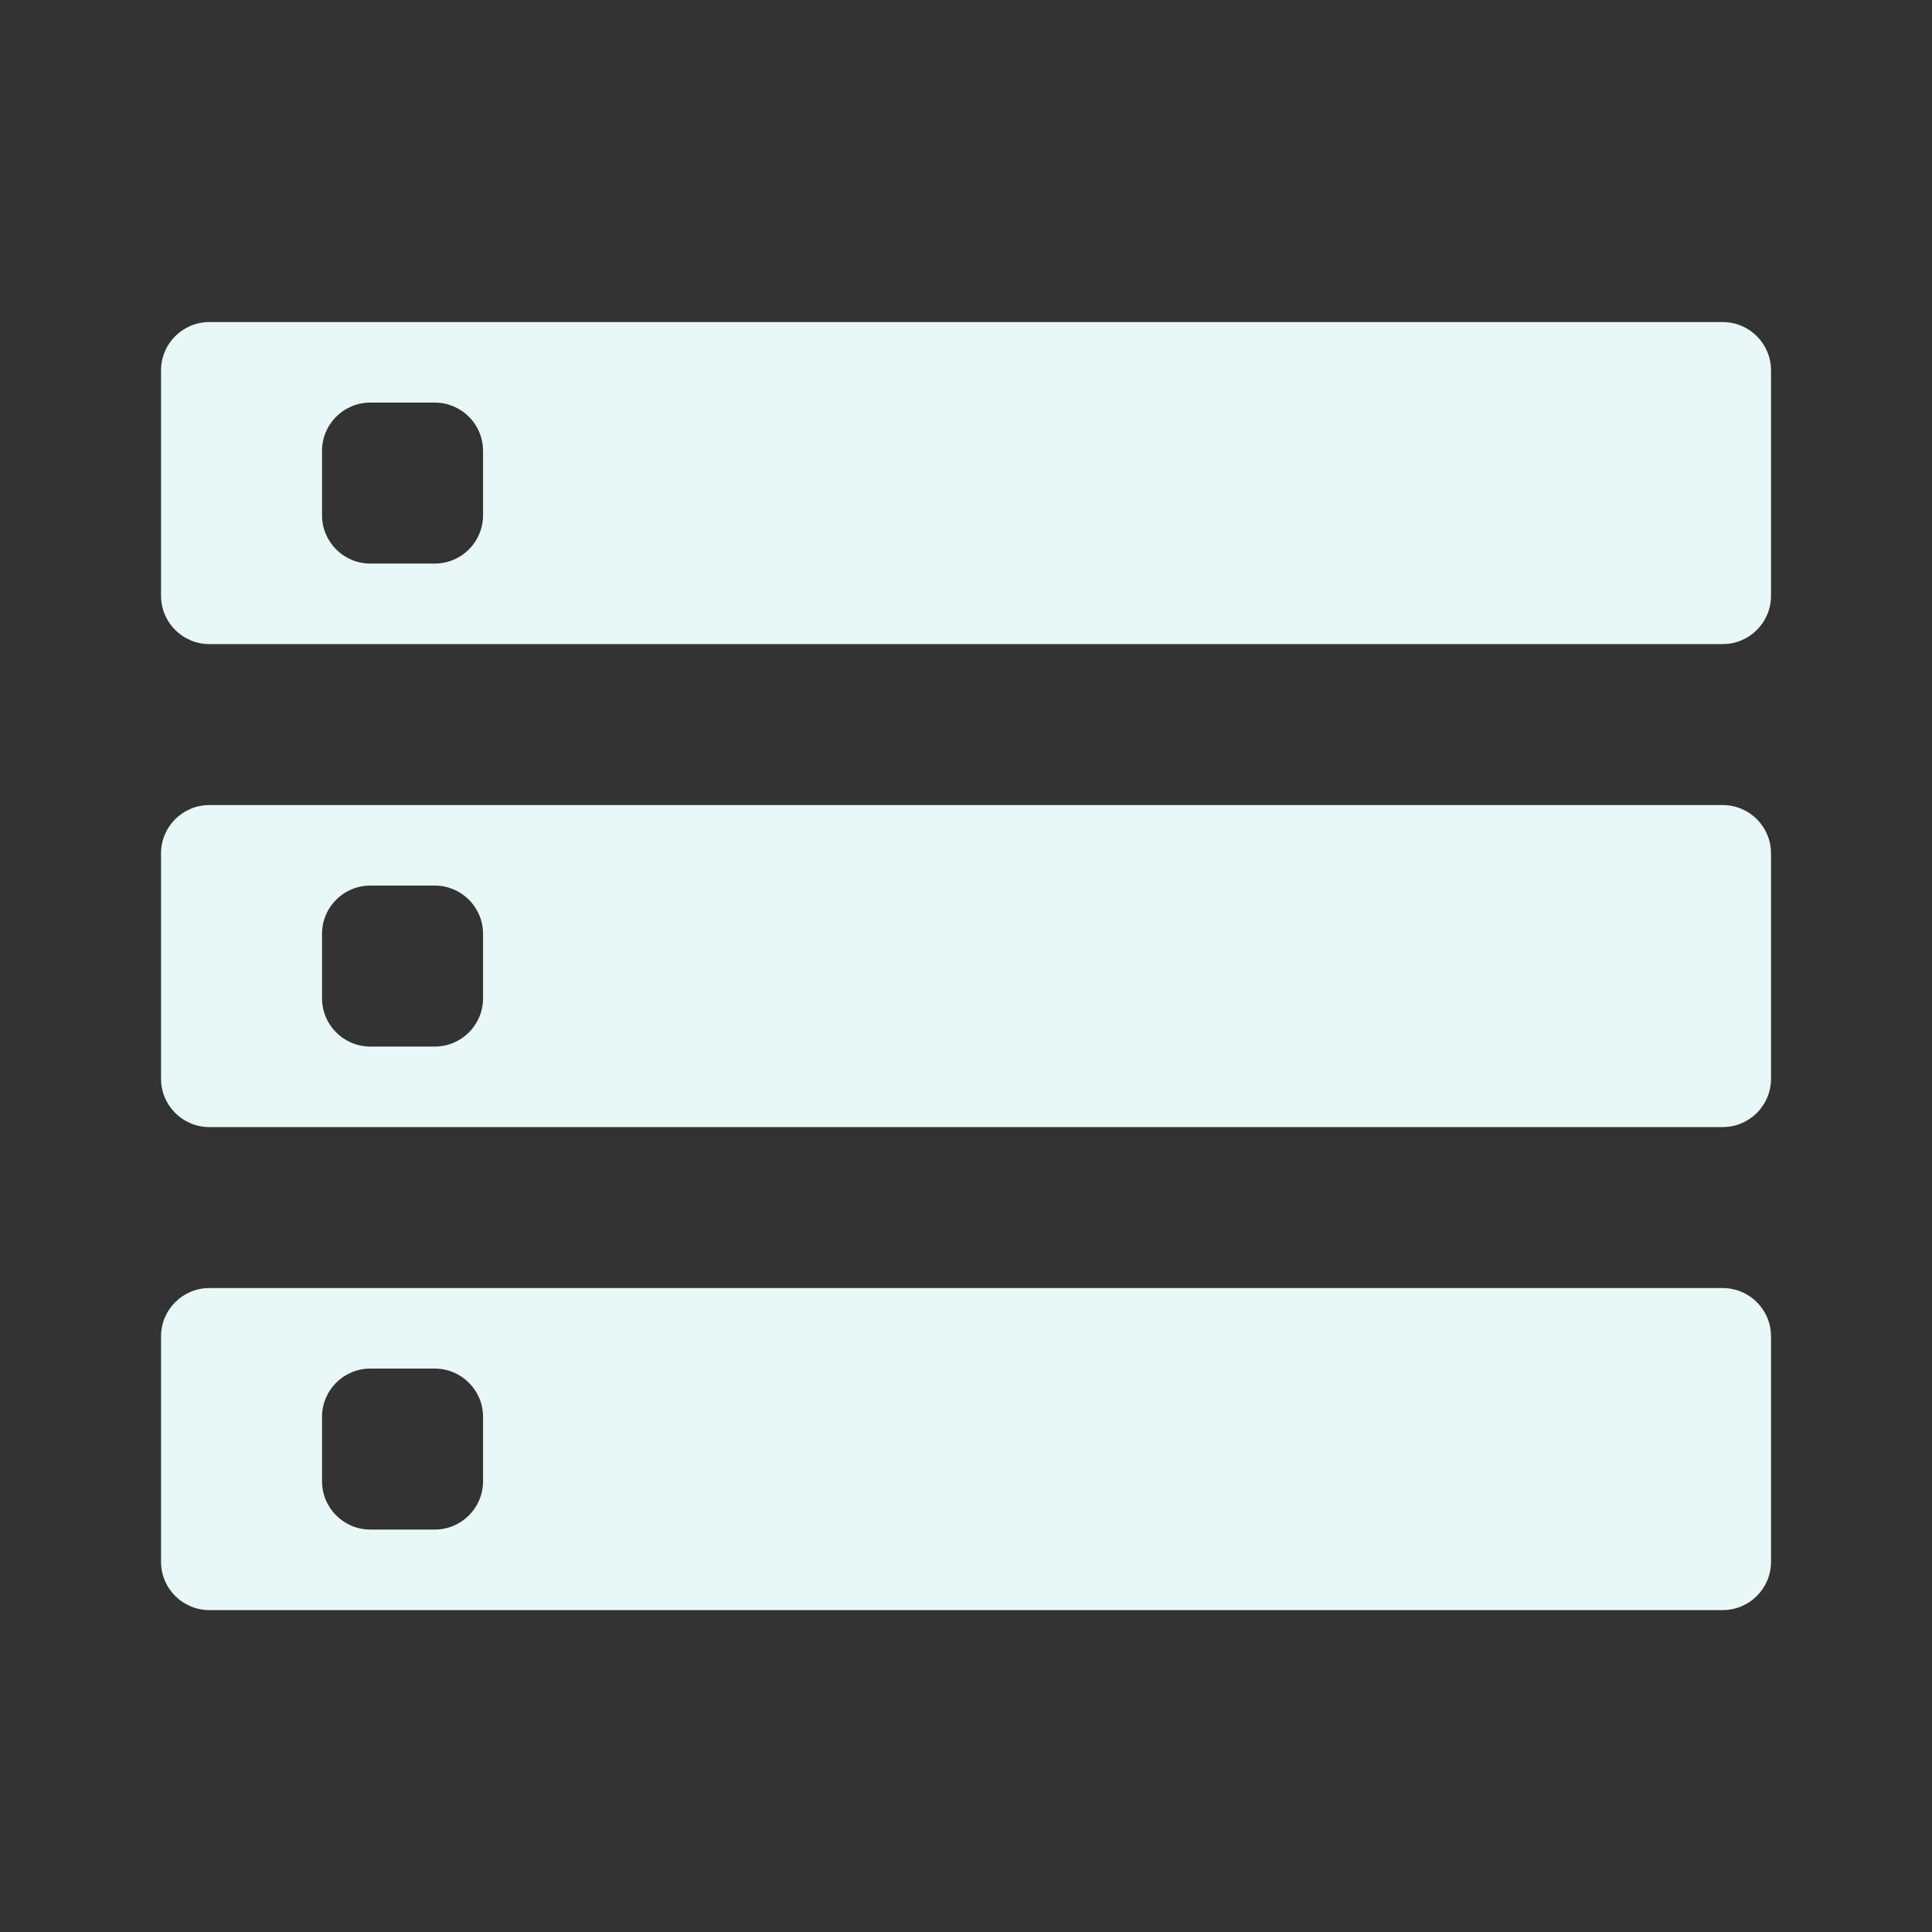 <svg width="40" height="40" viewBox="0 0 40 40" fill="none" xmlns="http://www.w3.org/2000/svg">
<rect x="0" y="0" width="40" height="40" fill="#333333" stroke="none"/>
<path d="M3.334 32.335C3.334 32.887 3.782 33.335 4.334 33.335H35.667C36.22 33.335 36.667 32.887 36.667 32.335V27.668C36.667 27.116 36.22 26.668 35.667 26.668H4.334C3.782 26.668 3.334 27.116 3.334 27.668V32.335ZM6.667 29.335C6.667 28.782 7.115 28.335 7.667 28.335H9.001C9.553 28.335 10.001 28.782 10.001 29.335V30.668C10.001 31.22 9.553 31.668 9.001 31.668H7.667C7.115 31.668 6.667 31.22 6.667 30.668V29.335ZM4.334 6.668C3.782 6.668 3.334 7.116 3.334 7.668V12.335C3.334 12.887 3.782 13.335 4.334 13.335H35.667C36.22 13.335 36.667 12.887 36.667 12.335V7.668C36.667 7.116 36.22 6.668 35.667 6.668H4.334ZM10.001 10.668C10.001 11.22 9.553 11.668 9.001 11.668H7.667C7.115 11.668 6.667 11.22 6.667 10.668V9.335C6.667 8.782 7.115 8.335 7.667 8.335H9.001C9.553 8.335 10.001 8.782 10.001 9.335V10.668ZM3.334 22.335C3.334 22.887 3.782 23.335 4.334 23.335H35.667C36.22 23.335 36.667 22.887 36.667 22.335V17.668C36.667 17.116 36.22 16.668 35.667 16.668H4.334C3.782 16.668 3.334 17.116 3.334 17.668V22.335ZM6.667 19.335C6.667 18.782 7.115 18.335 7.667 18.335H9.001C9.553 18.335 10.001 18.782 10.001 19.335V20.668C10.001 21.22 9.553 21.668 9.001 21.668H7.667C7.115 21.668 6.667 21.22 6.667 20.668V19.335Z" fill="#E8F8F7"/>
</svg>
